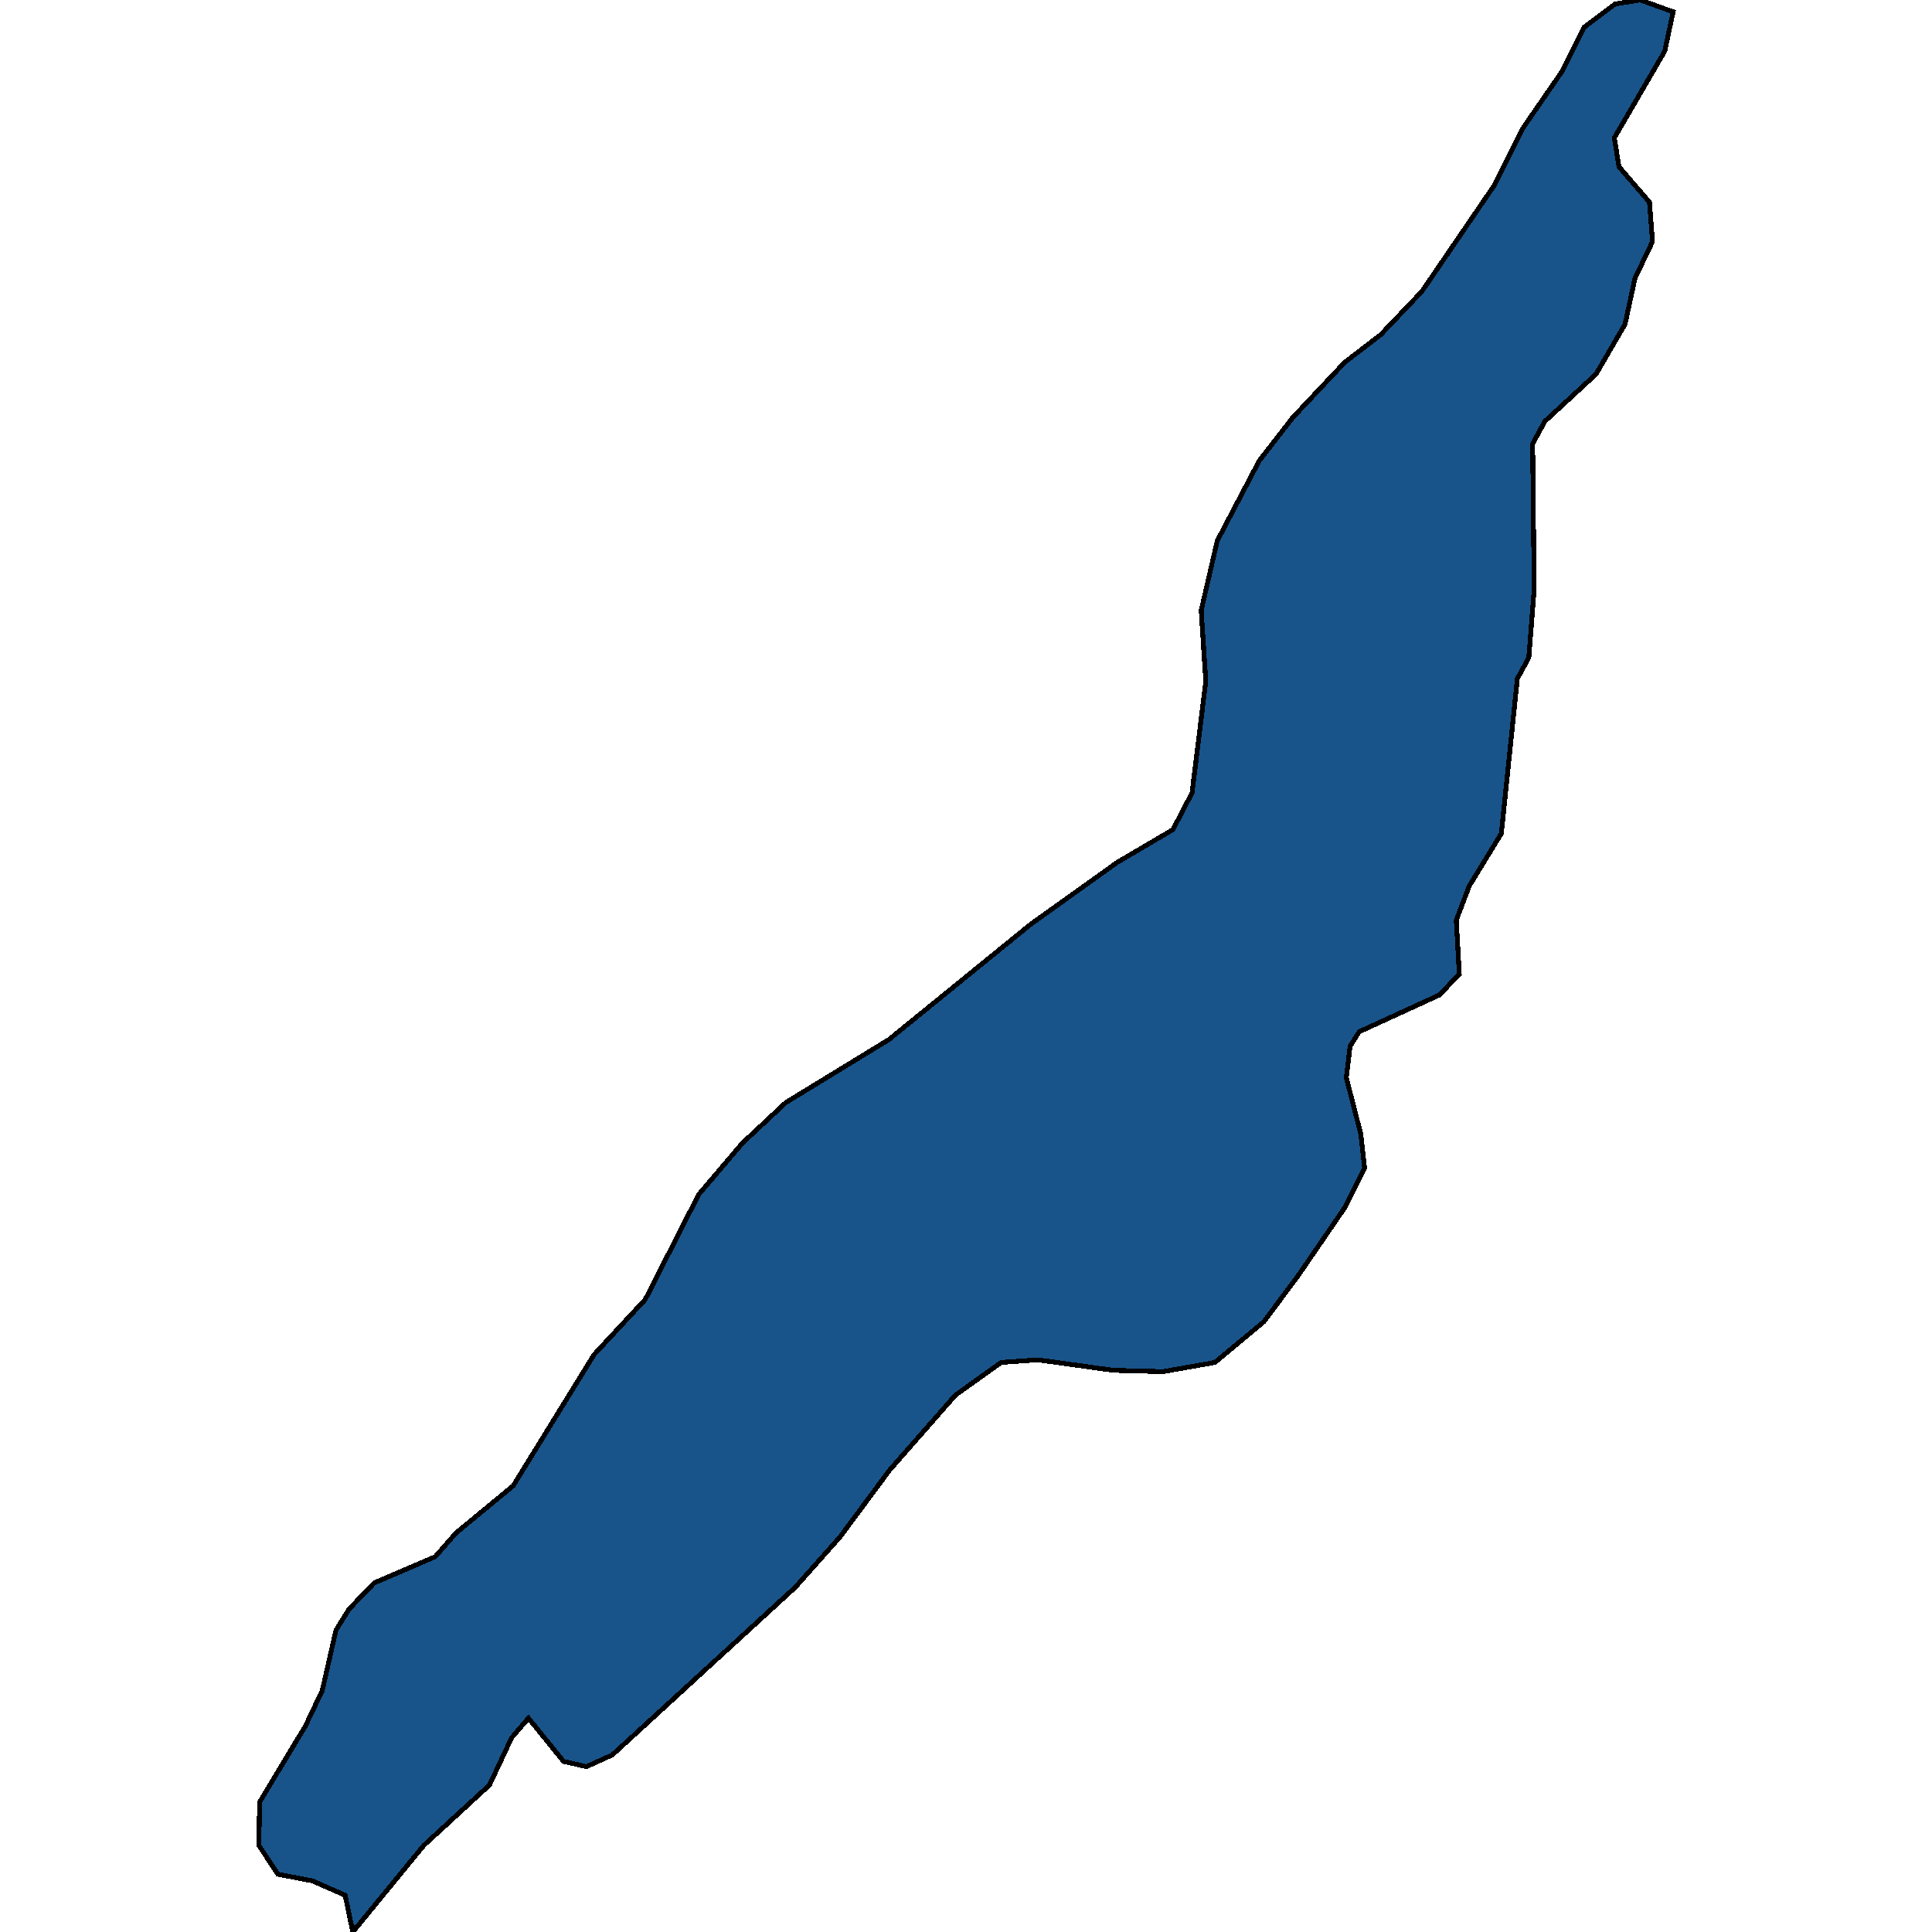 <svg xmlns="http://www.w3.org/2000/svg" width="400" height="400"><path style="stroke: black; fill: #18548a; shape-rendering: crispEdges; stroke-width: 1px;" d="M261.662,273.657L251.543,282.08L240.792,283.982L230.515,283.71L214.862,281.537L207.273,282.08L197.787,288.873L184.189,304.361L173.912,318.218L164.742,328.543L126.797,363.321L121.421,365.766L116.678,364.68L109.405,355.714L105.926,359.789L101.341,369.57L87.744,382.068L73.04,400L71.459,392.393L64.661,389.404L57.546,388.046L53.593,382.068L53.751,373.102L63.238,357.344L66.716,350.008L69.562,337.509L72.25,333.162L77.467,327.728L90.116,322.294L94.385,317.403L106.243,307.621L123.002,280.45L133.595,269.038L144.663,247.3L153.675,236.702L162.687,228.278L184.031,215.235L213.439,191.322L231.305,178.55L242.847,171.757L246.8,164.148L249.646,141.049L248.697,126.374L252.017,111.971L260.713,95.393L267.67,86.425L278.421,75.011L285.852,69.304L294.39,60.335L309.41,38.321L315.418,26.363L323.481,14.676L327.908,5.708L334.391,0.815L339.608,0L346.407,2.446L344.668,10.6L334.233,28.537L335.181,34.517L341.506,41.855L342.138,50.008L338.502,57.618L336.446,67.13L330.438,77.457L319.845,87.241L317.315,91.861L317.632,122.026L316.525,136.157L314.153,140.505L310.833,172.572L304.192,183.442L301.505,190.507L302.137,201.648L298.026,205.996L281.425,213.605L279.528,216.594L278.737,223.116L281.741,234.8L282.532,241.865L278.421,250.017L268.935,263.875Z"></path></svg>